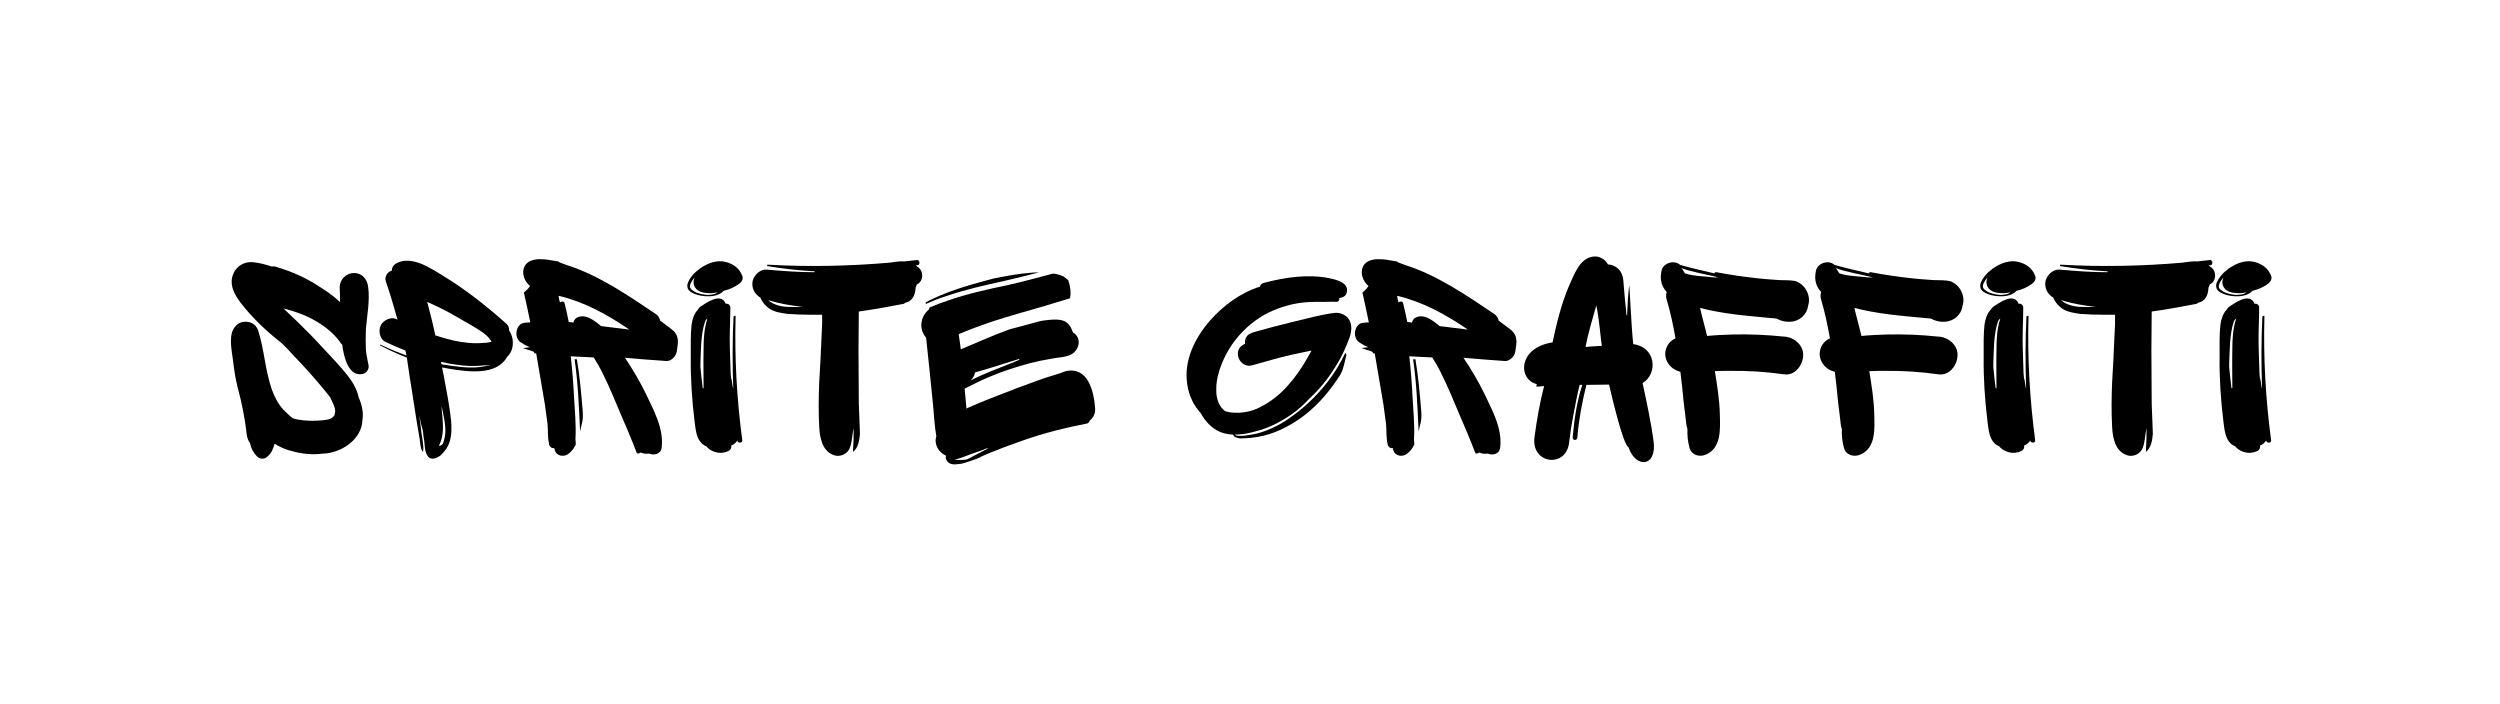<?xml version="1.0" encoding="utf-8"?><svg enable-background="new 0 0 412 116" viewBox="0 0 412 116" xmlns="http://www.w3.org/2000/svg"><path d="m60.71 60.07c.19.62-.19 1.34-.86 1.54-2.35.58-3.17-2.59-3.46-4.85-.05 0-.05-.05-.1-.05-1.39-2.06-3.5-3.55-5.81-4.61-1.2-.53-2.5-.96-3.75-1.25.67.62 1.3 1.25 1.97 1.87 1.54 1.49 3.07 3.02 4.51 4.61 1.39 1.49 2.83 2.98 4.08 4.56.86 1.1 1.54 2.3 1.82 3.6.53 1.2.82 2.5.62 3.74-.1 3.12-3.36 5.38-6.38 5.52-.05 0-.1 0-.14 0-1.63.24-3.46.05-4.99-.38-1.06-.24-2.06-.67-2.98-1.25-.19.82-.53 1.58-1.15 2.11-.48.48-1.25.48-1.73 0-.53-.53-1.01-1.34-1.15-2.21-.29-.34-.43-.77-.53-1.25-.29-2.69-.82-5.38-1.54-8.02-.38-1.49-.58-3.02-.77-4.56-.19-1.34-.48-2.83-.19-4.22.19-.86.91-1.78 1.87-1.92 1.15-.14 2.11.29 2.5 1.44 1.01 3.17 1.15 6.58 2.26 9.74.43 1.15 1.01 2.35 1.87 3.26.48.48 1.01 1.01 1.58 1.44.58.19 1.15.29 1.73.34 1.01.1 2.02.1 3.07 0 .62-.05 1.58-.14 1.97-.72.14-.14.14-.29.14-.43.24-.53-.19-1.44-.38-1.82-.1-.24-.24-.48-.34-.77-.43-.58-.91-1.15-1.39-1.73-1.49-1.78-3.02-3.5-4.66-5.18-.62-.72-1.3-1.39-1.97-2.06-.24-.19-.48-.38-.72-.58-2.26-1.82-4.32-3.84-6.1-6.14-.86-1.2-1.73-2.59-1.34-4.18s1.78-2.59 3.41-2.45c1.06.1 2.11.38 3.12.72.19-.05.43-.05.72.05 2.59.77 4.95 1.82 7.2 3.31 1.06.67 2.11 1.39 3.07 2.26l.24.24c0-.82 0-1.63-.05-2.45 0-1.3 1.1-2.35 2.35-2.35 1.39 0 2.21 1.06 2.35 2.35.29 2.26-.19 4.61-.38 6.86-.05 1.2-.05 2.35 0 3.5.07.83.27 1.55.41 2.37z"/><path d="m74.15 60.79c-.43-.1-.86-.14-1.3-.24.1.58.24 1.15.34 1.68.43 2.35.91 4.75 1.15 7.1.1 1.15.1 2.35-.24 3.46-.24.82-.77 1.58-1.44 2.21-.53.43-1.54.96-2.11.24-.53-.67-.53-1.58-.62-2.45-.1-.58-.19-1.2-.24-1.82-.24-.77-.43-1.58-.58-2.45.05.53.1 1.01.19 1.49.1.86.19 1.68.34 2.5.05.62.24 1.34.05 1.92 0 .05 0 .05-.05 0-.38-.58-.38-1.44-.48-2.11-.14-.86-.29-1.68-.43-2.5-.24-1.63-.53-3.26-.77-4.94-.34-1.97-.62-3.98-.91-5.95-1.49-.58-2.98-1.25-4.42-2.02-.05-.05 0-.14.1-.1 1.39.67 2.83 1.25 4.27 1.78-.05-.29-.14-.53-.19-.82-1.1-.43-2.16-.91-3.22-1.39s-1.3-1.97-.77-2.88c.43-.72 1.54-1.3 2.4-.96.1.05.19.1.29.14-.58-2.11-1.2-4.22-1.92-6.29-.29-.82.29-1.58 1.01-1.82-.05-.43.19-.77.48-1.01 1.58-1.1 3.65-.48 5.18.29 1.58.82 3.07 1.78 4.56 2.74 3.02 2.02 5.86 4.27 8.59 6.72.38.34.53.72.48 1.1.29.48.48.96.58 1.44.19 1.34-.19 2.3-.91 2.98-1.73 3.11-6.44 2.44-9.41 1.96zm-.53-9.5c-1.06-.53-2.11-1.06-3.22-1.54.48 1.82.96 3.65 1.34 5.52 1.01.34 2.02.62 3.07.86 1.58.34 3.22.53 4.85.38.34 0 .67-.05.96-.1.14-.05.24-.05.38-.1-.05-.1-.1-.19-.19-.29-.67-1.01-1.92-1.68-3.02-2.35-1.39-.8-2.78-1.62-4.17-2.38zm-1.25 22.08c.05.05.05.1.1.14.19-.1.34-.19.48-.34.67-1.49.48-3.12.14-4.7-.05-.29-.24-1.2-.29-1.49-.05.05.05.62 0 .62.05.34.05.62.1.96.14 1.59.24 3.37-.53 4.81zm.29-13.73c.05.14.05.29.1.38.19.05.34.1.53.1 1.87.29 3.84.58 5.71.38.29-.05 1.54-.24 1.82-.29 0-.05-1.01.05-1.01 0-1.63.19-3.31.1-4.51-.1-.86-.09-1.73-.28-2.64-.47z"/><path d="m111.54 57.86c-.1.91-1.01 1.73-1.78 1.63-2.26-.14-4.51-.34-6.77-.53 1.3 1.92 2.45 3.89 3.46 5.95 1.3 2.74 2.98 5.76 2.59 8.88-.14 1.06-1.25 1.3-2.06.96-.43.05-.86.05-1.3-.14-.05 0-.1 0-.1-.05-.14.14-.43.24-.62.14-.86-2.26-1.82-4.51-2.78-6.72-.53-1.25-1.82-4.42-2.74-6.19-.24-.53-.48-1.01-.77-1.49v-.05c-.29-.43-.58-.91-.82-1.34-1.25-.05-2.54-.14-3.79-.19.24 2.16.43 4.37.53 6.58.14 2.35.38 4.8.24 7.15.05.29.05.58.05.82-.29.58-.62 1.06-1.1 1.44-.62.53-1.58.58-2.16-.1-.14-.24-.24-.48-.29-.77-.38.1-.86-.24-.86-.77-.24-1.01-.14-2.16-.24-3.22-.14-1.06-.29-2.11-.43-3.17-.38-2.26-.77-4.51-1.15-6.77-.1-.58-.19-1.1-.29-1.68-.1 0-.19 0-.29 0 0-.14-.1-.29-.29-.34-.53-.14-1.06-.34-1.58-.53.38-.05.72-.1 1.1-.14-.48-.19-1.01-.48-1.44-.77-1.34-.86-.77-3.26.67-3.26.29-.05.58-.05.86-.05-.34-1.63-.67-3.31-1.06-4.94.38-.29.72-.62 1.01-1.06-.91-.77-1.44-2.11-.91-3.22.91-1.78 3.79-1.15 5.38-.86.19 0 .34.1.43.19.34.14.67.24 1.01.38.05 0 .1.05.14.05 5.28 1.68 10.03 4.94 14.74 8.11.38.29.58.67.67 1.06.67.48 1.34 1.01 1.97 1.49.77.58 1.06 1.44.91 2.5-.04.35-.09.69-.14 1.02zm-19.25-8.01c.24-.24.72-.24.77.19.24 1.01.48 2.02.67 3.02.24.05.53.05.77.1.05-.24.19-.53.43-.72 1.44-.91 3.02.38 4.13 1.3 1.54.19 3.12.38 4.66.58-3.7-2.54-7.54-4.61-11.67-5.57.05.24.1.53.14.77.05.09.05.23.1.33zm2.4 9.36h.38c.48 2.78.72 5.66.96 8.54.14 1.73-.24 2.21-.43 3.36-.19-3.98-.33-7.97-.91-11.9z"/><path d="m113.89 45.67c.34-.48.72-.86 1.2-1.2.1-.1.19-.19.29-.24 1.25-.86 2.74-1.44 4.22-1.06 1.3.34 2.26 1.06 2.74 2.3.19.53-.14 1.01-.53 1.3-.72.53-1.63.96-2.54 1.15-.58.67-1.63.91-2.54.91-.77 0-1.49-.1-2.21-.38-.43-.14-1.1-.53-1.2-1.01-.2-.62.23-1.29.57-1.77zm4.32 2.5c-.58.14-1.2.24-2.3.05-1.39-.29-1.92-1.39-1.44-2.5-.24.29-.43.58-.62.91-.19.43-.24.77.14 1.1.29.24.58.43.91.53.53.19 1.06.29 1.63.34 1.39 0 1.73-.43 1.68-.43zm2.3 25.25c.05.34-.05.72-.48.91-1.15.58-2.59.29-3.5-.62-.05-.05-.05-.1-.1-.14-.24-.1-.48-.24-.72-.43-1.01-.96-1.06-2.4-1.25-3.74-.43-3.55-.67-7.1-.62-10.71 0-1.73-.05-3.5.14-5.23.14-.91.43-1.82 1.01-2.4.1-.19.24-.34.38-.48 1.01-.67 3.46-2.45 4.22-.53.34-.05.72.14.77.58 0 1.78-.1 3.5-.1 5.28 0 1.73.1 3.5.14 5.28 0 .34.05.77.1 1.2.1-.05.24 1.63.34 1.63-.14-3.41-.14-8.45.05-11.86 0-.1.34-.14.34-.1-.19 6.86.19 13.68 1.1 20.5.05.48-.72.53-.82.05-.23.37-.61.66-1 .81zm-5.08-13.49v.48.1c.1 1.15.24 2.3.38 3.46h.14c0-2.16-.05-4.32 0-6.48 0-1.63.1-3.41.62-4.94-.05 0-.05 0-.05 0-.14.1-.34.38-.34.48-.71 2.14-.66 4.69-.75 6.9z"/><path d="m150.9 47.35c-.05.86-.24 1.73-1.01 2.26-.19.14-.48.24-.72.29-.1.1-.19.19-.34.19-2.45.48-4.85.91-7.3 1.25 0 2.11-.05 4.22-.05 6.34 0 2.93.05 5.86.05 8.78.05 1.68.14 3.36.19 5.04-.1 1.15-.29 2.3-1.15 2.98 0-.05 0-.1 0-.1.05-.67.05-1.34.1-2.02 0-.34 0-1.44 0-1.82-.19.86-.24 2.21-.58 3.17-.34 1.06-1.54 1.63-2.54 1.34-2.02-.62-2.45-2.83-2.54-4.7-.14-2.45-.1-4.94 0-7.39.14-2.45.29-4.94.38-7.44l.1-2.11c0-.53 0-1.06 0-1.54-.62 0-1.25 0-1.87 0-1.3 0-2.59-.05-3.84-.14-1.01-.14-2.06-.29-2.93-.82-.62-.43-1.25-1.1-1.54-1.87-.96-.53-1.54-1.68-1.25-2.83.29-.96 1.25-1.87 2.3-1.78 2.64.24 5.23.43 7.87.43 0-.05.05-.1.05-.14-2.59-.14-5.18-.43-7.78-.86-.14 0-.1-.29.05-.24 6.72.38 13.44.24 20.11-.34.53-.1 1.01-.14 1.49-.19.24 0 .53-.05.82 0 .72-.1 1.44-.14 2.16-.24.43-.05.58.77.1.86-.1 0-.24 0-.34.05.1.05.19.1.29.19 1.1.62 1.06 2.45-.1 2.93-.04.18-.08.33-.18.47zm-18.58 3.22c-1.92-.19-3.84-.53-5.71-1.1.77.72 2.02 1.06 3.17 1.1.81.04 1.68.04 2.54 0z"/><path d="m179.08 69.81c-3.55.67-7.1 1.58-10.51 2.78-1.63.58-3.26 1.15-4.85 1.82-.05 0-.05 0-.05 0-.1.05-.24.1-.34.14-.53.24-1.06.43-1.58.67l-.05.05c-.58.38-3.31 1.2-3.26 1.15 0 0-.29.05-.48.05-.77.14-1.63.1-2.02-.72-.1-.24-.1-.43-.05-.67-1.2-.48-2.02-1.92-1.58-3.17-.29-1.63-.38-3.36-.53-5.04-.19-1.92-.38-3.84-.58-5.76l-.58-5.47c-.58-.62-.86-1.54-.77-2.35.1-.96.53-1.68 1.2-2.26.05-.1.14-.24.19-.38 1.01-.43 2.06-.82 3.07-1.15 3.17-1.1 6.43-1.82 9.7-2.5 2.54-.58 5.04-1.25 7.54-1.92.34.05.67.1.96.19.29.1.53.19.77.29.24.19.53.43.77.62.34 1.01.48 2.02.29 2.98-.77.24-1.58.48-2.4.72-1.06.34-2.16.67-3.26.96-.1.05-.19.1-.29.1-2.45.67-7.2 2.11-7.73 2.35-1.54.53-3.07 1.1-4.56 1.73-.05.05-.1.1-.1.1.05.48.34 2.21.34 2.45 2.69-1.15 5.33-2.3 8.07-3.31 1.54-.38 3.12-.82 4.66-1.25.19-.05.43-.1.62-.14.58-.1 1.1-.14 1.68-.19 1.2-.05 2.35 0 3.02 1.15.1.14.14.29.19.38.1.19.19.38.24.58.05.05.05.05.1.05.43.24.72.72.82 1.2.19.91-.38 1.97-1.25 2.4-1.01.48-2.06.43-3.17.67-1.15.19-2.35.43-3.5.72-2.3.62-4.56 1.34-6.82 2.3-1.39.58-2.69 1.25-4.03 1.92.1 1.06.19 2.06.29 3.12v.19c.05-.05.1-.05.14-.1 1.06-.48 2.11-.91 3.17-1.34 1.34-.53 2.69-1.06 4.08-1.58.72-.29 1.44-.58 2.16-.82 1.15-.43 2.3-.86 3.46-1.25.62-.19 1.25-.38 1.87-.58.53-.14 1.01-.38 1.54-.53 3.7-.77 4.61 3.46 4.8 6.19.05.86-.34 1.54-.91 1.97-.06.26-.21.45-.49.49zm-16.28-23.66c.38-.1.72-.19 1.1-.29 1.97-.38 3.94-.77 6-.91.43-.05.86-.05 1.3-.05-1.87.48-3.79.96-5.66 1.39-3.26.72-6.53 1.44-9.7 2.54-1.1.34-2.16.77-3.22 1.25-.1-.05-.1-.19 0-.29 3.17-1.67 6.73-2.73 10.18-3.64zm-3.5 29.57c.05 0 .1 0 .14-.05.38-.19.77-.38 1.1-.58.77-.38 1.49-.77 2.21-1.15v-.1c-.86.34-1.73.67-2.64.96-.91.34-1.82.72-2.78.96.72.1 1.82.01 1.97-.04zm8.64-16.56c-1.49.48-2.98.91-4.46 1.39-.96.29-1.87.58-2.78.82-.1.53-.38 1.01-.77 1.34 2.35-1.2 4.85-2.11 7.25-3.07.29-.14.53-.24.82-.34z"/><path d="m220.07 60.45c-1.2 1.97-2.64 3.74-4.32 5.28-.86.91-1.82 1.82-2.88 2.54-1.73 1.2-3.65 2.21-5.66 2.74-.19.05-.34.1-.53.14-1.01.29-2.16.48-3.22.48.48.53 3.31-.1 3.7-.19 1.1-.29 2.21-.72 3.22-1.25 1.92-.91 8.11-5.04 11.33-12.05.05.1.1.19.19.29-.19.77-.34 1.54-.58 2.3-.05.14-.1.29-.14.43-.1.19-.19.38-.29.58-1.58 2.5-3.46 4.75-5.76 6.58-2.06 1.58-4.37 2.88-6.96 3.5-1.25.29-2.5.43-3.79.43-.38-.05-1.1-.19-1.15-.62-.96-.05-1.92-.24-2.78-.77-1.06-.62-1.92-1.58-2.54-2.74-1.2-1.3-2.02-2.98-2.26-4.85-.58-3.84 1.25-7.54 3.7-10.37 2.21-2.54 5.09-4.66 8.3-5.66.05-.29.24-.53.62-.62 3.46-.91 7.25-1.49 10.8-.77 1.2.24 3.41.77 2.83 2.5-.19.53-.67.67-1.2.77.1.29-.1.62-.43.62-1.06-.05-2.11.05-3.22 0-.96 0-1.92.05-2.88.19-1.92.29-3.84.91-5.57 1.82-2.98 1.63-5.42 4.22-6.86 7.3-.72 1.54-1.3 3.31-1.3 5.04-.05 1.44.38 2.98 1.54 3.7.19.05.43.1.62.14 1.15.19 2.3.1 3.46-.19.34-.1.67-.24.96-.34 1.54-.67 3.02-1.68 4.22-2.83 1.39-1.34 2.54-2.83 3.55-4.46.48-.77.91-1.54 1.34-2.3-.1 0-.14 0-.19 0-1.06.24-2.11.43-3.17.67-2.16.48-4.27 1.15-6.43 1.73-2.02.53-3.31-2.4-1.44-3.41.1-.05.19-.1.29-.14-.1-.77.24-1.58 1.2-1.82.05-.05.14-.05.24-.1 2.16-.62 4.37-1.2 6.58-1.73s4.42-1.15 6.67-1.44c1.15-.14 2.35.48 2.69 1.63.24.82.1 1.73-.19 2.5-.63 1.68-1.35 3.27-2.31 4.75z"/><path d="m249.73 57.86c-.1.91-1.01 1.73-1.78 1.63-2.26-.14-4.51-.34-6.77-.53 1.3 1.92 2.45 3.89 3.46 5.95 1.3 2.74 2.98 5.76 2.59 8.88-.14 1.06-1.25 1.3-2.06.96-.43.05-.86.05-1.3-.14-.05 0-.1 0-.1-.05-.14.14-.43.24-.62.14-.86-2.26-1.82-4.51-2.78-6.72-.53-1.25-1.82-4.42-2.74-6.19-.24-.53-.48-1.01-.77-1.49v-.05c-.29-.43-.58-.91-.82-1.34-1.25-.05-2.54-.14-3.79-.19.24 2.16.43 4.37.53 6.58.14 2.35.38 4.8.24 7.15.05.29.05.58.05.82-.29.58-.62 1.06-1.1 1.44-.62.53-1.58.58-2.16-.1-.14-.24-.24-.48-.29-.77-.38.1-.86-.24-.86-.77-.24-1.01-.14-2.16-.24-3.22-.14-1.06-.29-2.11-.43-3.17-.38-2.26-.77-4.51-1.15-6.77-.1-.58-.19-1.1-.29-1.68-.1 0-.19 0-.29 0 0-.14-.1-.29-.29-.34-.53-.14-1.06-.34-1.58-.53.38-.05.72-.1 1.1-.14-.48-.19-1.01-.48-1.44-.77-1.34-.86-.77-3.26.67-3.26.29-.05.58-.05.86-.05-.34-1.63-.67-3.31-1.06-4.94.38-.29.72-.62 1.01-1.06-.91-.77-1.44-2.11-.91-3.22.91-1.78 3.79-1.15 5.38-.86.19 0 .34.1.43.19.34.14.67.24 1.01.38.05 0 .1.05.14.05 5.28 1.68 10.03 4.94 14.74 8.11.38.29.58.67.67 1.06.67.48 1.34 1.01 1.97 1.49.77.58 1.06 1.44.91 2.5-.04.35-.09.69-.14 1.02zm-19.25-8.01c.24-.24.72-.24.77.19.24 1.01.48 2.02.67 3.02.24.05.53.05.77.1.05-.24.19-.53.43-.72 1.44-.91 3.02.38 4.13 1.3 1.54.19 3.12.38 4.66.58-3.7-2.54-7.54-4.61-11.67-5.57.05.24.1.53.14.77.05.09.05.23.1.33zm2.4 9.36h.38c.48 2.78.72 5.66.96 8.54.14 1.73-.24 2.21-.43 3.36-.19-3.98-.33-7.97-.91-11.9z"/><path d="m265.18 63.38-3.74.05c-.72 2.88-1.25 5.71-1.49 8.64 0 .58-.82.58-.77 0 .24-2.88.67-5.81 1.58-8.64-.14 0-.29 0-.43 0-.62 2.35-1.44 7.25-1.44 7.25l-.29 2.16c-.38 4.37-6.34 3.7-5.71-.82.38-2.83.86-5.62 1.58-8.4-.43.05-.91.1-1.3.1.05-.1.1-.29.05-.43-3.07-.77-3.07-6 2.64-6.86.67-3.17 1.44-6.29 2.69-9.26.86-1.87 1.82-4.85 4.27-4.9.82-.05 1.78.53 2.16 1.3 1.39.1 2.4 1.06 2.54 2.59.14 1.92.34 3.89.53 5.76.05.05.05.05.1.05.05-1.63.14-3.31.34-4.9.05-.48.34 6.77.67 9.65 3.65.43 4.18 4.75 1.54 6.43.62 2.83 1.44 6.72 1.82 9.6.53 4.32-3.02 4.42-4.13.96-.9-.34-2.82-8.6-3.21-10.33zm-1.2-6.38c-.19-1.2-.43-4.46-.91-6.67-.77 2.69-1.34 4.61-1.78 6.86.68-.1 2.02-.14 2.69-.19z"/><path d="m292.74 52.49c-.05 0-.1 0-.14 0-.19-.05-.34-.05-.53-.05-1.01-.1-2.02-.19-3.02-.29-2.06-.19-4.18-.43-6.24-.82-.77-.14-1.68-.34-2.64-.58.19.96 1.06 4.08 1.15 4.61h.05c1.44-.14 2.83-.19 4.27-.24 2.74-.05 5.47.05 8.21.34 1.39 0 2.83.91 3.22 2.3.48 1.73-.91 4.18-2.98 3.94-2.98-.43-6-.62-9.03-.58-.82 0-1.63 0-2.45.05.38 2.35.77 4.75.82 7.15.05 2.3.29 5.47-2.26 6.58-1.06.48-2.4.14-2.74-1.1-.29-1.06-.38-2.06-.34-3.07-.19-.58-.24-1.25-.29-1.73-.1-.96-.24-1.87-.34-2.78-.14-1.68-.34-3.31-.53-4.94-.38-.1-.72-.24-1.1-.48-1.3-.86-1.82-2.5-1.01-3.89.29-.53.77-.91 1.3-1.15-.38-2.16-.82-4.27-1.44-6.34-.14-.43-.14-.91 0-1.3-.82-.86-1.2-2.02-.86-3.5.24-1.25 2.06-1.87 3.07-.96 1.87.53 3.74.96 5.62 1.39.1-.14.19-.24.34-.19 2.3.43 4.56.77 6.86 1.01 1.15.14 2.35.19 3.5.29.96.05 2.02-.05 2.93.24.05.05.05.05.05.05 1.44.62 2.3 2.45 1.78 3.94-.19 1.54-1.49 2.59-2.98 2.64-.86.03-1.53-.16-2.25-.54zm-10.28-6.77h.77c-1.82-.48-4.37-.86-6.14-1.54.19.19.43.62.58.86 1.15.48 4.36.58 4.79.68z"/><path d="m318.18 52.49c-.05 0-.1 0-.14 0-.19-.05-.34-.05-.53-.05-1.01-.1-2.02-.19-3.02-.29-2.06-.19-4.18-.43-6.24-.82-.77-.14-1.68-.34-2.64-.58.19.96 1.06 4.08 1.15 4.61h.05c1.44-.14 2.83-.19 4.27-.24 2.74-.05 5.47.05 8.21.34 1.39 0 2.83.91 3.22 2.3.48 1.73-.91 4.18-2.98 3.94-2.98-.43-6-.62-9.02-.58-.82 0-1.63 0-2.45.05.38 2.35.77 4.75.82 7.15.05 2.3.29 5.47-2.26 6.58-1.06.48-2.4.14-2.74-1.1-.29-1.06-.38-2.06-.34-3.07-.19-.58-.24-1.25-.29-1.73-.1-.96-.24-1.87-.34-2.78-.14-1.68-.34-3.31-.53-4.94-.38-.1-.72-.24-1.1-.48-1.3-.86-1.82-2.5-1.01-3.89.29-.53.77-.91 1.3-1.15-.38-2.16-.82-4.27-1.44-6.34-.14-.43-.14-.91 0-1.3-.82-.86-1.2-2.02-.86-3.5.24-1.25 2.06-1.87 3.07-.96 1.87.53 3.74.96 5.62 1.39.1-.14.19-.24.34-.19 2.3.43 4.56.77 6.86 1.01 1.15.14 2.35.19 3.5.29.96.05 2.02-.05 2.93.24.05.05.05.05.05.05 1.44.62 2.3 2.45 1.78 3.94-.19 1.54-1.49 2.59-2.98 2.64-.87.03-1.54-.16-2.26-.54zm-10.28-6.77h.77c-1.82-.48-4.37-.86-6.14-1.54.19.19.43.62.58.86 1.14.48 4.36.58 4.79.68z"/><path d="m326.96 45.67c.34-.48.72-.86 1.2-1.2.1-.1.19-.19.29-.24 1.25-.86 2.74-1.44 4.22-1.06 1.3.34 2.26 1.06 2.74 2.3.19.53-.14 1.01-.53 1.3-.72.53-1.63.96-2.54 1.15-.58.67-1.63.91-2.54.91-.77 0-1.49-.1-2.21-.38-.43-.14-1.1-.53-1.2-1.01-.2-.62.23-1.29.57-1.77zm4.32 2.5c-.58.14-1.2.24-2.3.05-1.39-.29-1.92-1.39-1.44-2.5-.24.29-.43.58-.62.91-.19.43-.24.77.14 1.1.29.24.58.43.91.53.53.19 1.06.29 1.63.34 1.39 0 1.73-.43 1.68-.43zm2.3 25.25c.05.34-.05.72-.48.91-1.15.58-2.59.29-3.5-.62-.05-.05-.05-.1-.1-.14-.24-.1-.48-.24-.72-.43-1.01-.96-1.06-2.4-1.25-3.74-.43-3.55-.67-7.1-.62-10.71 0-1.73-.05-3.5.14-5.23.14-.91.43-1.82 1.01-2.4.1-.19.24-.34.38-.48 1.01-.67 3.46-2.45 4.22-.53.34-.05.72.14.77.58 0 1.78-.1 3.5-.1 5.28 0 1.73.1 3.5.14 5.28 0 .34.05.77.1 1.2.1-.05.24 1.63.34 1.63-.14-3.41-.14-8.45.05-11.86 0-.1.34-.14.34-.1-.19 6.86.19 13.68 1.1 20.5.05.48-.72.53-.82.05-.23.37-.61.66-1 .81zm-5.08-13.49v.48.1c.1 1.15.24 2.3.38 3.46h.14c0-2.16-.05-4.32 0-6.48 0-1.63.1-3.41.62-4.94-.05 0-.05 0-.05 0-.14.1-.34.38-.34.48-.71 2.14-.66 4.69-.75 6.9z"/><path d="m363.97 47.35c-.05.86-.24 1.73-1.01 2.26-.19.14-.48.24-.72.29-.1.1-.19.19-.34.19-2.45.48-4.85.91-7.3 1.25 0 2.11-.05 4.22-.05 6.34 0 2.93.05 5.86.05 8.78.05 1.68.14 3.36.19 5.04-.1 1.15-.29 2.3-1.15 2.98 0-.05 0-.1 0-.1.05-.67.05-1.34.1-2.02 0-.34 0-1.44 0-1.82-.19.86-.24 2.21-.58 3.17-.34 1.06-1.54 1.63-2.54 1.34-2.02-.62-2.45-2.83-2.54-4.7-.14-2.45-.1-4.94 0-7.39.14-2.45.29-4.94.38-7.44l.1-2.11c0-.53 0-1.06 0-1.54-.62 0-1.25 0-1.87 0-1.3 0-2.59-.05-3.84-.14-1.01-.14-2.06-.29-2.93-.82-.62-.43-1.25-1.1-1.54-1.87-.96-.53-1.54-1.68-1.25-2.83.29-.96 1.25-1.87 2.3-1.78 2.64.24 5.23.43 7.87.43 0-.05.05-.1.05-.14-2.59-.14-5.18-.43-7.78-.86-.14 0-.1-.29.05-.24 6.72.38 13.44.24 20.11-.34.53-.1 1.01-.14 1.49-.19.24 0 .53-.05.82 0 .72-.1 1.44-.14 2.16-.24.43-.05.58.77.1.86-.1 0-.24 0-.34.05.1.05.19.1.29.19 1.1.62 1.06 2.45-.1 2.93-.04.18-.09.33-.18.47zm-18.58 3.22c-1.92-.19-3.84-.53-5.71-1.1.77.72 2.02 1.06 3.17 1.1.81.04 1.68.04 2.54 0z"/><path d="m365.84 45.67c.34-.48.72-.86 1.2-1.2.1-.1.19-.19.29-.24 1.25-.86 2.74-1.44 4.22-1.06 1.3.34 2.26 1.06 2.74 2.3.19.53-.14 1.01-.53 1.3-.72.53-1.63.96-2.54 1.15-.58.67-1.63.91-2.54.91-.77 0-1.49-.1-2.21-.38-.43-.14-1.1-.53-1.2-1.01-.2-.62.23-1.29.57-1.77zm4.32 2.5c-.58.14-1.2.24-2.3.05-1.39-.29-1.92-1.39-1.44-2.5-.24.29-.43.58-.62.91-.19.43-.24.77.14 1.1.29.24.58.43.91.53.53.19 1.06.29 1.63.34 1.39 0 1.73-.43 1.68-.43zm2.3 25.25c.05.34-.05.72-.48.91-1.15.58-2.59.29-3.5-.62-.05-.05-.05-.1-.1-.14-.24-.1-.48-.24-.72-.43-1.01-.96-1.06-2.4-1.25-3.74-.43-3.55-.67-7.1-.62-10.71 0-1.73-.05-3.5.14-5.23.14-.91.43-1.82 1.01-2.4.1-.19.24-.34.38-.48 1.01-.67 3.46-2.45 4.22-.53.34-.05.72.14.77.58 0 1.78-.1 3.5-.1 5.28 0 1.73.1 3.5.14 5.28 0 .34.05.77.1 1.2.1-.05.24 1.63.34 1.63-.14-3.41-.14-8.45.05-11.86 0-.1.34-.14.34-.1-.19 6.86.19 13.68 1.1 20.5.05.48-.72.53-.82.05-.23.37-.61.66-1 .81zm-5.09-13.49v.48.1c.1 1.15.24 2.3.38 3.46h.14c0-2.16-.05-4.32 0-6.48 0-1.63.1-3.41.62-4.94-.05 0-.05 0-.05 0-.14.1-.34.38-.34.48-.7 2.14-.65 4.69-.75 6.9z"/></svg>

